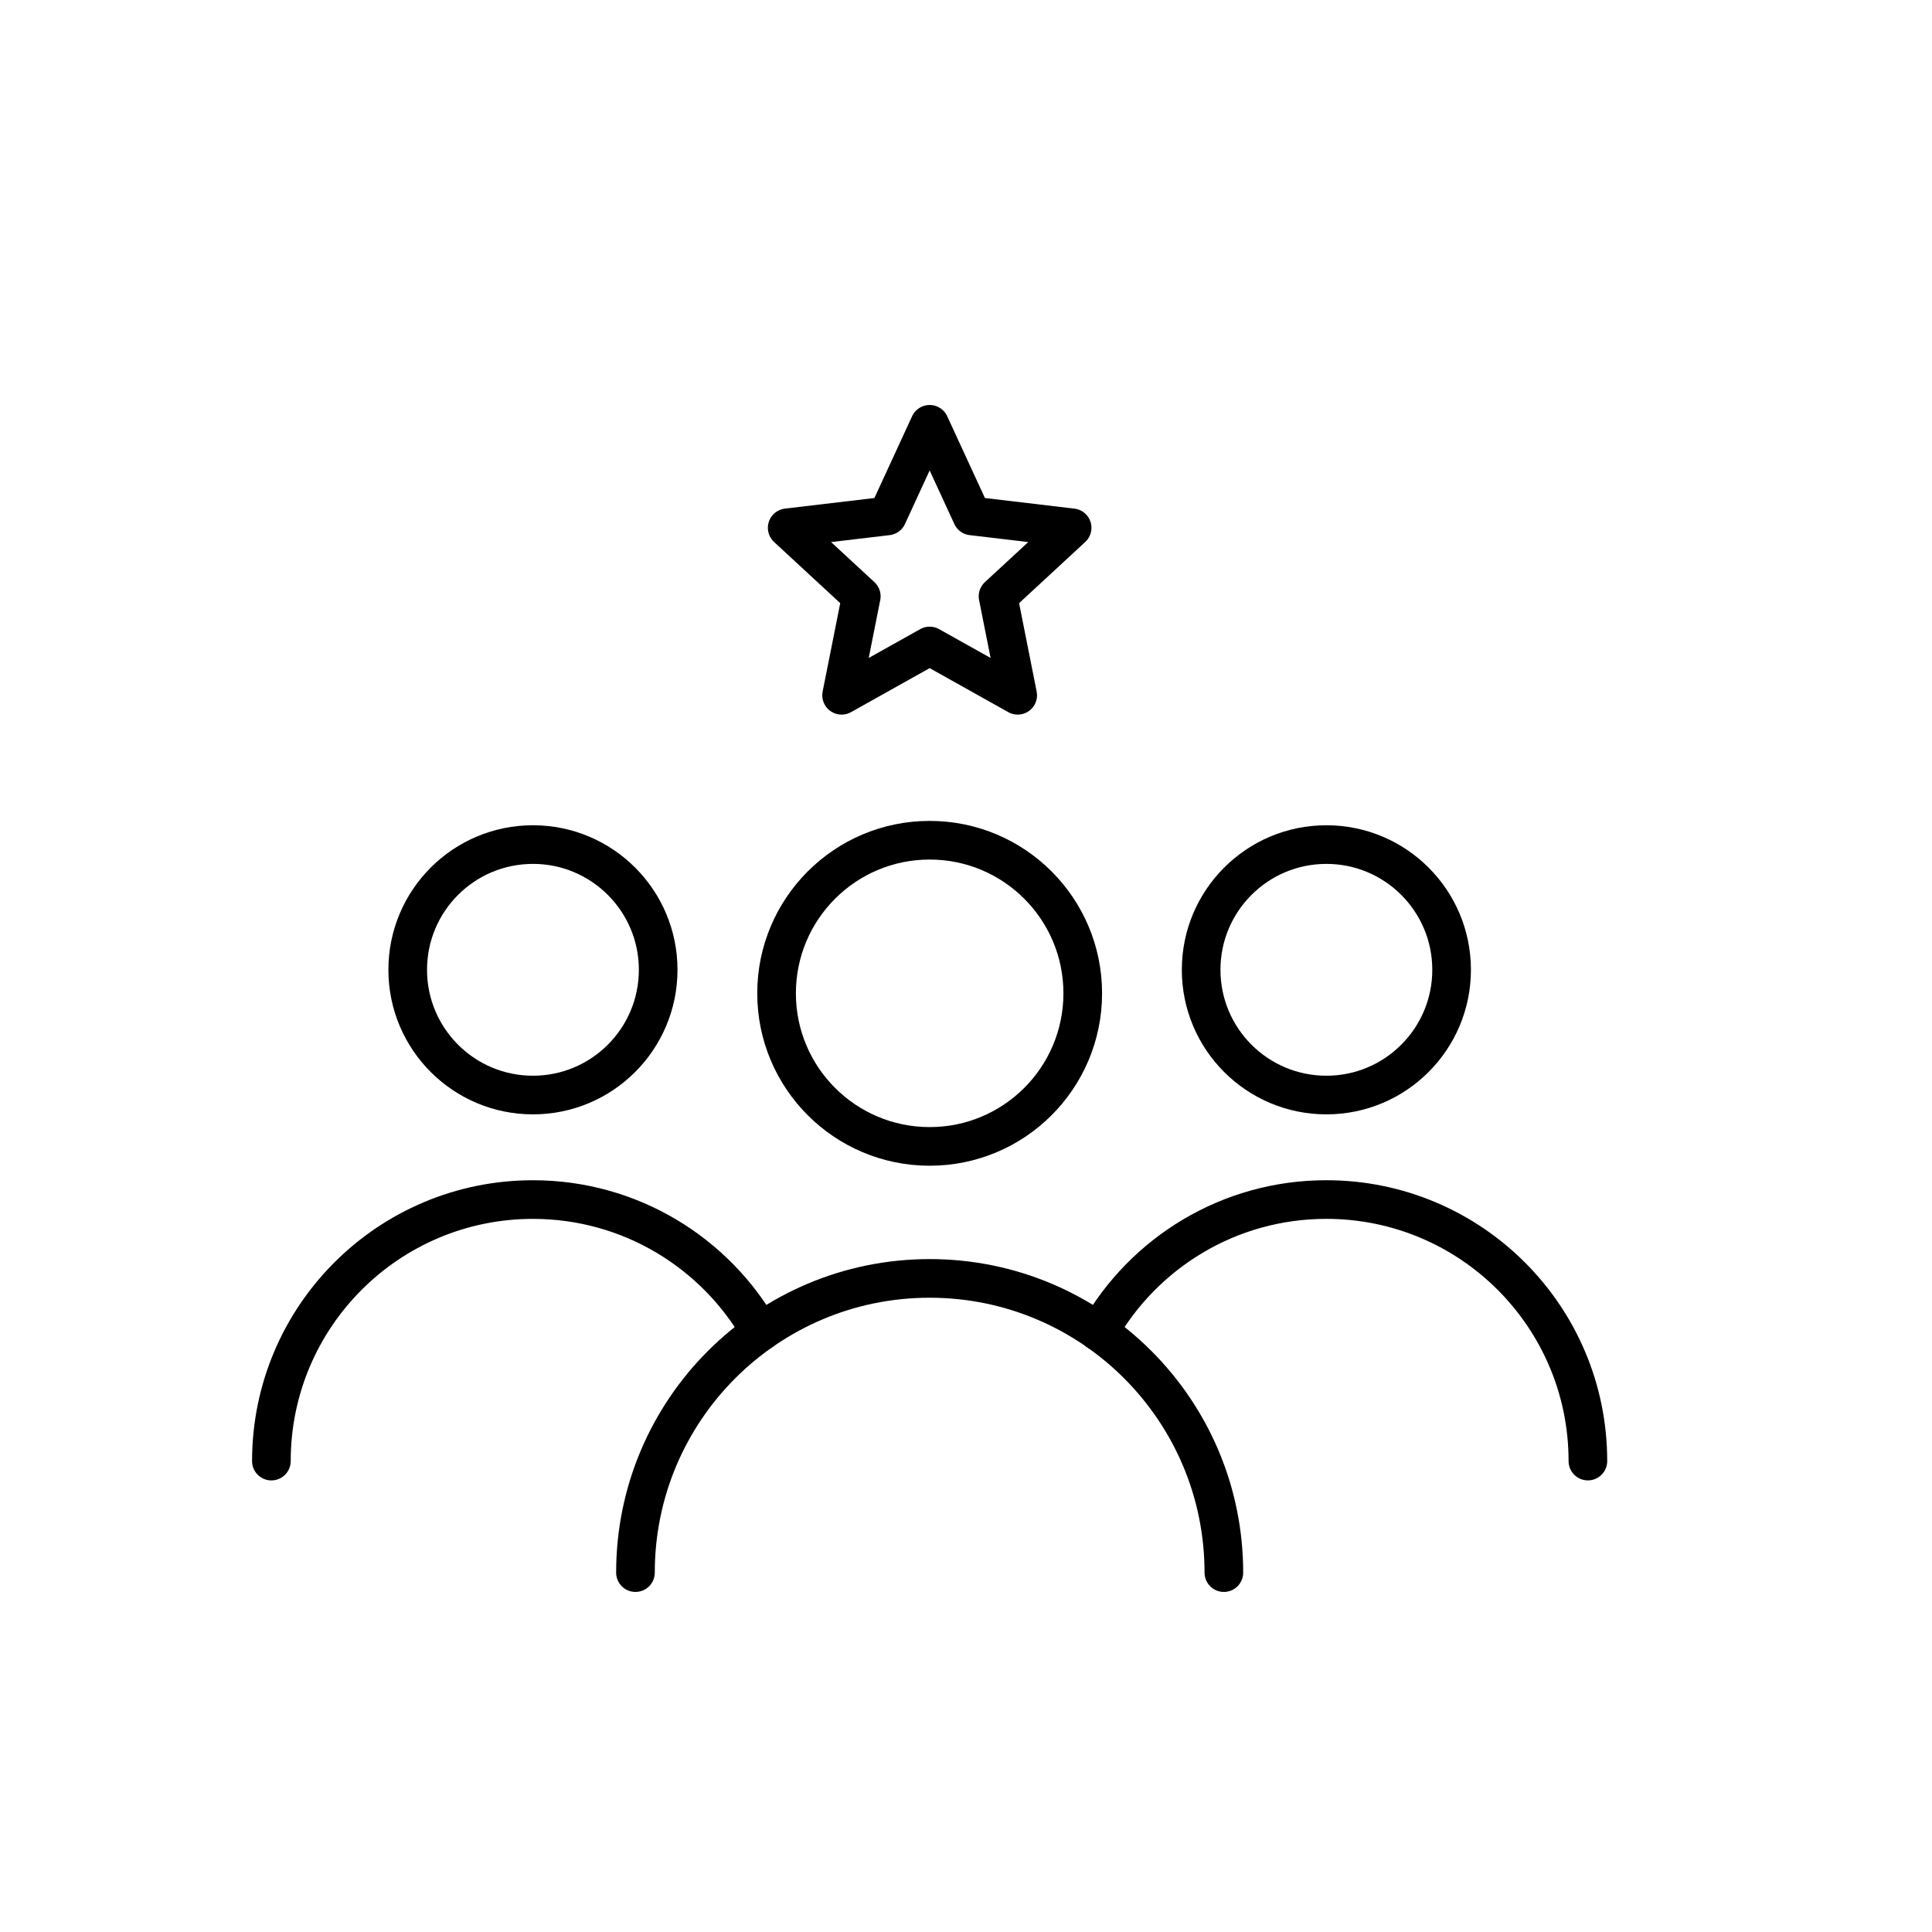 <?xml version="1.0" encoding="UTF-8"?>
<svg xmlns="http://www.w3.org/2000/svg" id="Ebene_1" data-name="Ebene 1" viewBox="0 0 100 100">
  <path d="M32.891,81.398c0-8.41,6.818-15.228,15.228-15.228s15.228,6.818,15.228,15.228" fill="none" stroke="#000" stroke-linecap="round" stroke-miterlimit="10" stroke-width="2"></path>
  <circle cx="48.119" cy="51.414" r="7.924" fill="none" stroke="#000" stroke-miterlimit="10" stroke-width="2"></circle>
  <path d="M56.877,68.942c2.328-4.093,6.729-6.854,11.775-6.854,7.477,0,13.537,6.061,13.537,13.537" fill="none" stroke="#000" stroke-linecap="round" stroke-miterlimit="10" stroke-width="2"></path>
  <circle cx="68.653" cy="50.197" r="6.482" fill="none" stroke="#000" stroke-miterlimit="10" stroke-width="2"></circle>
  <path d="M14.047,75.626c0-7.477,6.061-13.537,13.537-13.537,5.045,0,9.446,2.76,11.775,6.853" fill="none" stroke="#000" stroke-linecap="round" stroke-miterlimit="10" stroke-width="2"></path>
  <circle cx="27.585" cy="50.197" r="6.482" fill="none" stroke="#000" stroke-miterlimit="10" stroke-width="2"></circle>
  <polygon points="48.119 21.962 50.306 26.705 55.493 27.319 51.658 30.865 52.676 35.988 48.119 33.436 43.561 35.988 44.58 30.865 40.745 27.319 45.932 26.705 48.119 21.962" fill="none" stroke="#000" stroke-linecap="round" stroke-linejoin="round" stroke-width="2"></polygon>
</svg>
